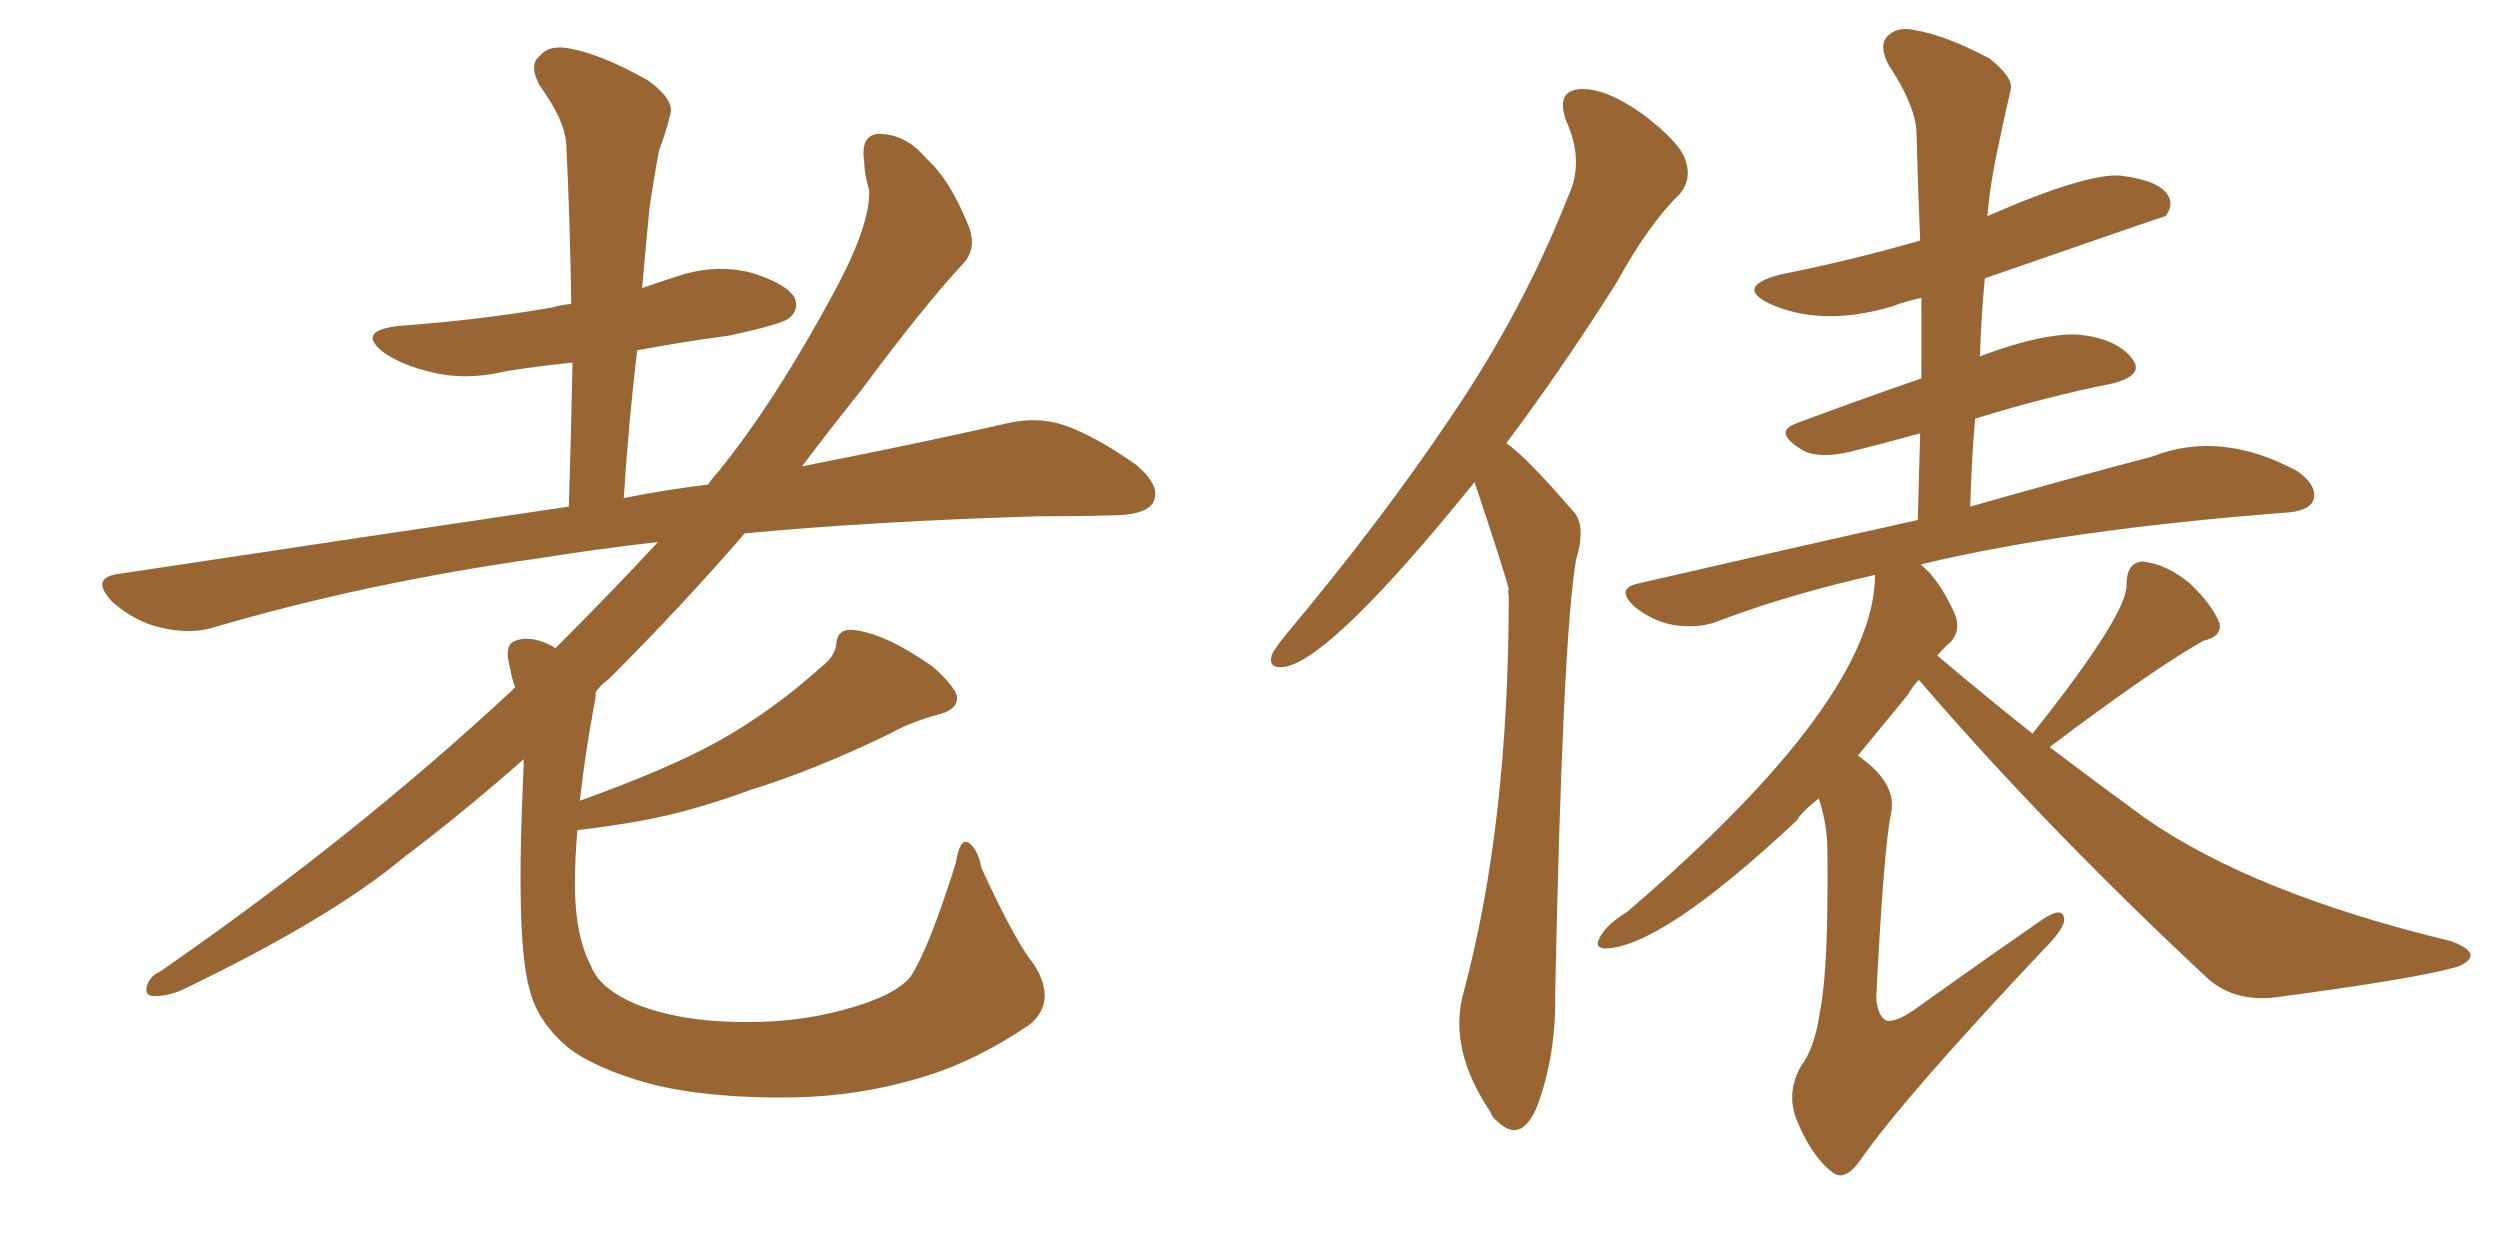 <svg xmlns="http://www.w3.org/2000/svg" xmlns:xlink="http://www.w3.org/1999/xlink" width="300" height="150"><path fill="#996633" padding="10" d="M124.07 115.72L124.07 115.72L124.07 115.72Q126.86 120.12 123.63 122.90L123.63 122.90Q117.19 127.29 110.89 129.20L110.89 129.20Q103.27 131.54 95.21 131.69L95.21 131.69Q85.11 131.84 78.08 130.08L78.08 130.08Q71.19 128.17 67.97 125.54L67.97 125.54Q64.45 122.46 63.57 118.80L63.57 118.80Q61.82 112.94 62.84 91.85L62.84 91.85Q62.84 91.26 62.84 91.11L62.84 91.11Q55.52 97.56 48.34 102.98L48.34 102.98Q39.55 110.30 21.83 118.80L21.83 118.80Q20.21 119.53 18.46 119.53L18.46 119.53Q17.43 119.53 17.58 118.51L17.58 118.51Q17.87 117.19 19.19 116.60L19.19 116.60Q42.48 100.49 61.38 82.91L61.38 82.91Q61.67 82.62 61.82 82.47L61.82 82.47Q61.38 81.30 61.23 80.27L61.23 80.27Q60.50 77.64 61.52 77.05L61.52 77.05Q62.84 76.32 64.75 76.90L64.75 76.90Q65.77 77.20 66.65 77.78L66.65 77.78Q73.54 70.90 78.96 65.04L78.96 65.04Q71.34 65.92 65.04 66.94L65.04 66.94Q44.09 69.87 25.63 75.29L25.63 75.29Q22.85 76.17 19.19 75.29L19.19 75.29Q16.11 74.56 13.48 72.22L13.48 72.22Q10.69 69.29 14.36 68.85L14.36 68.85Q43.51 64.45 68.26 60.79L68.26 60.79Q68.55 51.56 68.70 43.51L68.70 43.51Q64.45 43.95 60.79 44.53L60.79 44.53Q55.96 45.70 51.86 44.68L51.86 44.68Q48.63 43.95 46.29 42.48L46.29 42.48Q42.48 39.70 47.90 39.11L47.90 39.11Q57.71 38.38 66.21 36.91L66.21 36.91Q67.09 36.62 68.55 36.47L68.55 36.47Q68.41 26.66 67.97 17.72L67.97 17.72Q67.97 14.65 64.75 10.25L64.75 10.25Q63.43 7.76 64.75 6.74L64.75 6.74Q65.92 5.27 68.55 5.86L68.55 5.86Q72.36 6.59 77.78 9.67L77.78 9.67Q81.01 12.01 80.42 13.77L80.42 13.77Q79.98 15.67 79.10 18.02L79.10 18.02Q78.52 20.95 77.93 25.05L77.93 25.05Q77.49 29.59 77.05 34.57L77.05 34.57Q79.10 33.84 81.01 33.25L81.01 33.25Q85.55 31.64 89.94 32.67L89.94 32.67Q94.34 33.98 95.36 35.74L95.36 35.74Q95.95 37.21 94.63 38.23L94.63 38.23Q93.60 38.96 87.45 40.28L87.45 40.28Q81.88 41.02 76.46 42.04L76.46 42.04Q75.44 50.54 74.85 59.77L74.85 59.77Q79.98 58.74 84.96 58.15L84.96 58.15Q85.55 57.28 86.13 56.69L86.13 56.69Q93.02 48.19 100.20 34.86L100.20 34.86Q104.44 26.95 104.30 22.85L104.30 22.85Q103.71 20.80 103.71 19.48L103.71 19.48Q103.13 15.67 106.20 16.11L106.20 16.11Q108.98 16.41 111.18 19.04L111.18 19.04Q113.96 21.53 116.16 26.95L116.16 26.95Q117.33 29.74 115.58 31.64L115.58 31.64Q111.04 36.47 103.42 46.73L103.42 46.73Q99.90 51.12 96.24 55.96L96.24 55.96Q110.45 53.17 120.70 50.83L120.70 50.83Q124.37 49.95 127.59 50.98L127.59 50.98Q131.40 52.29 136.38 55.81L136.38 55.81Q139.31 58.30 138.43 60.21L138.43 60.21Q137.70 61.67 134.18 61.82L134.18 61.82Q129.49 61.96 124.51 61.96L124.51 61.96Q104.74 62.55 89.36 64.01L89.36 64.01Q82.03 72.51 73.10 81.45L73.10 81.45Q72.07 82.18 71.48 83.06L71.48 83.06Q71.48 83.79 71.34 84.38L71.34 84.38Q70.17 90.67 69.58 96.09L69.58 96.09Q80.13 92.29 85.99 89.06L85.99 89.06Q92.58 85.40 98.44 80.13L98.44 80.13Q100.20 78.81 100.34 77.34L100.34 77.34Q100.49 75.44 102.25 75.59L102.25 75.59Q106.05 75.88 111.91 79.98L111.91 79.98Q114.40 82.18 114.84 83.50L114.84 83.50Q114.99 85.11 112.79 85.69L112.79 85.69Q109.42 86.57 106.79 88.04L106.79 88.04Q97.71 92.43 90.09 94.78L90.09 94.78Q82.91 97.41 77.20 98.44L77.20 98.44Q73.24 99.17 69.29 99.61L69.29 99.61Q68.99 102.98 68.99 106.20L68.99 106.20Q68.99 112.21 70.90 115.87L70.90 115.87Q71.92 118.65 76.46 120.56L76.46 120.56Q81.45 122.46 87.74 122.61L87.74 122.61Q95.07 122.90 101.37 121.14L101.37 121.14Q107.37 119.53 109.28 117.19L109.28 117.19Q111.47 113.82 114.70 103.56L114.70 103.56Q115.14 100.63 116.16 101.07L116.16 101.07Q117.33 101.81 117.77 104.15L117.77 104.15Q121.88 113.09 124.07 115.72ZM243.90 88.04L243.90 88.04Q255.32 73.68 255.18 70.17L255.18 70.17Q255.18 67.53 257.08 67.38L257.08 67.38Q260.01 67.68 262.79 70.02L262.79 70.02Q265.43 72.51 266.31 74.71L266.31 74.71Q266.75 76.32 264.40 76.90L264.40 76.90Q258.40 80.27 245.95 89.65L245.95 89.65Q251.95 94.19 257.37 98.14L257.37 98.14Q270.41 107.23 294.14 112.94L294.14 112.94Q296.48 113.82 296.48 114.70L296.48 114.70Q296.34 115.43 294.87 116.02L294.87 116.02Q289.75 117.48 273.05 119.68L273.05 119.68Q268.21 120.26 264.99 117.48L264.99 117.48Q245.36 99.17 230.27 81.59L230.27 81.59Q229.54 82.32 228.96 83.35L228.96 83.35Q226.17 86.72 222.95 90.67L222.95 90.67Q227.78 94.04 226.90 97.71L226.90 97.71Q226.03 102.10 225.15 119.68L225.15 119.68Q225.29 121.88 226.32 122.46L226.32 122.46Q227.34 122.75 229.54 121.29L229.54 121.29Q237.74 115.43 244.92 110.45L244.92 110.45Q247.71 108.54 247.71 110.45L247.71 110.45Q247.56 111.62 245.21 113.96L245.21 113.96Q228.37 131.84 223.39 139.01L223.39 139.01Q221.48 141.80 220.02 140.77L220.02 140.77Q217.53 139.01 215.63 134.47L215.63 134.47Q214.31 131.25 216.06 128.03L216.06 128.03Q217.82 125.68 218.41 121.29L218.41 121.29Q219.43 116.31 219.29 102.10L219.29 102.10Q219.29 99.02 218.26 95.80L218.26 95.80Q216.06 97.56 215.63 98.44L215.63 98.44Q199.22 113.82 192.48 113.82L192.48 113.82Q191.60 113.67 191.75 113.09L191.75 113.09Q192.19 111.33 195.26 109.42L195.26 109.42Q225 83.94 225 68.99L225 68.99Q214.60 71.34 206.10 74.56L206.10 74.56Q203.91 75.44 200.83 75L200.83 75Q198.34 74.56 196.14 72.80L196.14 72.80Q193.80 70.61 196.58 70.02L196.58 70.02Q214.31 65.92 230.13 62.40L230.13 62.40Q230.27 56.98 230.42 52.00L230.42 52.00Q226.17 53.17 222.07 54.20L222.07 54.20Q218.26 55.08 216.36 54.05L216.36 54.05Q212.70 51.86 215.48 50.83L215.48 50.83Q222.51 48.19 230.57 45.41L230.57 45.41Q230.57 40.28 230.57 35.74L230.57 35.74Q228.52 36.18 227.05 36.77L227.05 36.77Q218.70 39.26 212.40 36.47L212.40 36.47Q208.15 34.42 213.57 32.96L213.57 32.96Q222.36 31.20 230.42 28.86L230.42 28.86Q230.13 22.12 229.98 15.82L229.98 15.82Q229.83 12.60 226.61 7.76L226.61 7.76Q225.44 5.42 226.46 4.39L226.46 4.39Q227.64 3.08 229.98 3.66L229.98 3.66Q233.50 4.25 238.77 7.03L238.77 7.03Q241.70 9.38 241.26 10.84L241.26 10.84Q239.21 19.78 238.77 23.29L238.77 23.29Q238.62 24.46 238.48 25.93L238.48 25.93Q250.63 20.65 254.59 21.09L254.59 21.09Q259.13 21.68 260.16 23.44L260.16 23.44Q260.89 24.61 259.86 25.93L259.86 25.93Q259.72 25.93 238.18 33.40L238.18 33.40Q237.74 37.94 237.60 42.77L237.60 42.77Q237.89 42.63 238.33 42.48L238.33 42.48Q245.21 39.99 249.32 40.14L249.32 40.14Q253.86 40.58 255.76 42.92L255.76 42.92Q257.52 44.97 253.56 46.00L253.56 46.00Q245.51 47.61 237.01 50.24L237.01 50.24Q236.57 55.37 236.43 60.79L236.43 60.79Q249.32 57.13 258.25 54.79L258.25 54.79Q266.46 51.56 275.68 56.54L275.68 56.54Q278.17 58.30 277.59 60.06L277.59 60.06Q277.00 61.38 274.22 61.52L274.22 61.52Q247.85 63.57 230.71 67.68L230.71 67.68Q230.57 67.68 230.57 67.82L230.57 67.82Q232.62 69.43 234.52 73.54L234.52 73.54Q235.40 75.59 234.08 77.05L234.08 77.05Q233.35 77.64 232.47 78.66L232.47 78.66Q238.18 83.50 243.90 88.04ZM176.95 57.86L176.95 57.86L176.95 57.86Q160.11 78.66 154.39 79.98L154.39 79.98Q152.05 80.42 152.64 78.52L152.64 78.52Q153.08 77.64 154.54 75.88L154.54 75.88Q165.82 62.40 174.17 49.95L174.17 49.95Q182.81 37.21 188.23 23.44L188.23 23.44Q190.14 19.34 187.94 14.50L187.94 14.50Q186.62 10.84 189.70 10.69L189.70 10.69Q192.63 10.55 197.02 13.62L197.02 13.62Q201.71 17.14 202.29 19.34L202.29 19.34Q203.03 21.53 201.56 23.29L201.56 23.29Q197.90 26.81 193.95 33.98L193.95 33.98Q187.06 44.82 180.76 53.17L180.76 53.17Q183.25 54.93 188.67 61.23L188.67 61.23Q190.43 62.84 189.11 67.24L189.11 67.24Q187.50 76.90 186.62 119.24L186.62 119.24Q186.77 126.56 184.42 132.86L184.42 132.86Q182.52 137.26 179.74 134.62L179.74 134.62Q179.00 134.03 178.86 133.45L178.86 133.45Q173.73 125.83 175.63 119.09L175.63 119.09Q181.05 98.88 181.05 71.48L181.05 71.48Q180.91 70.90 181.05 70.75L181.05 70.75Q180.91 69.73 176.95 57.86Z"/></svg>